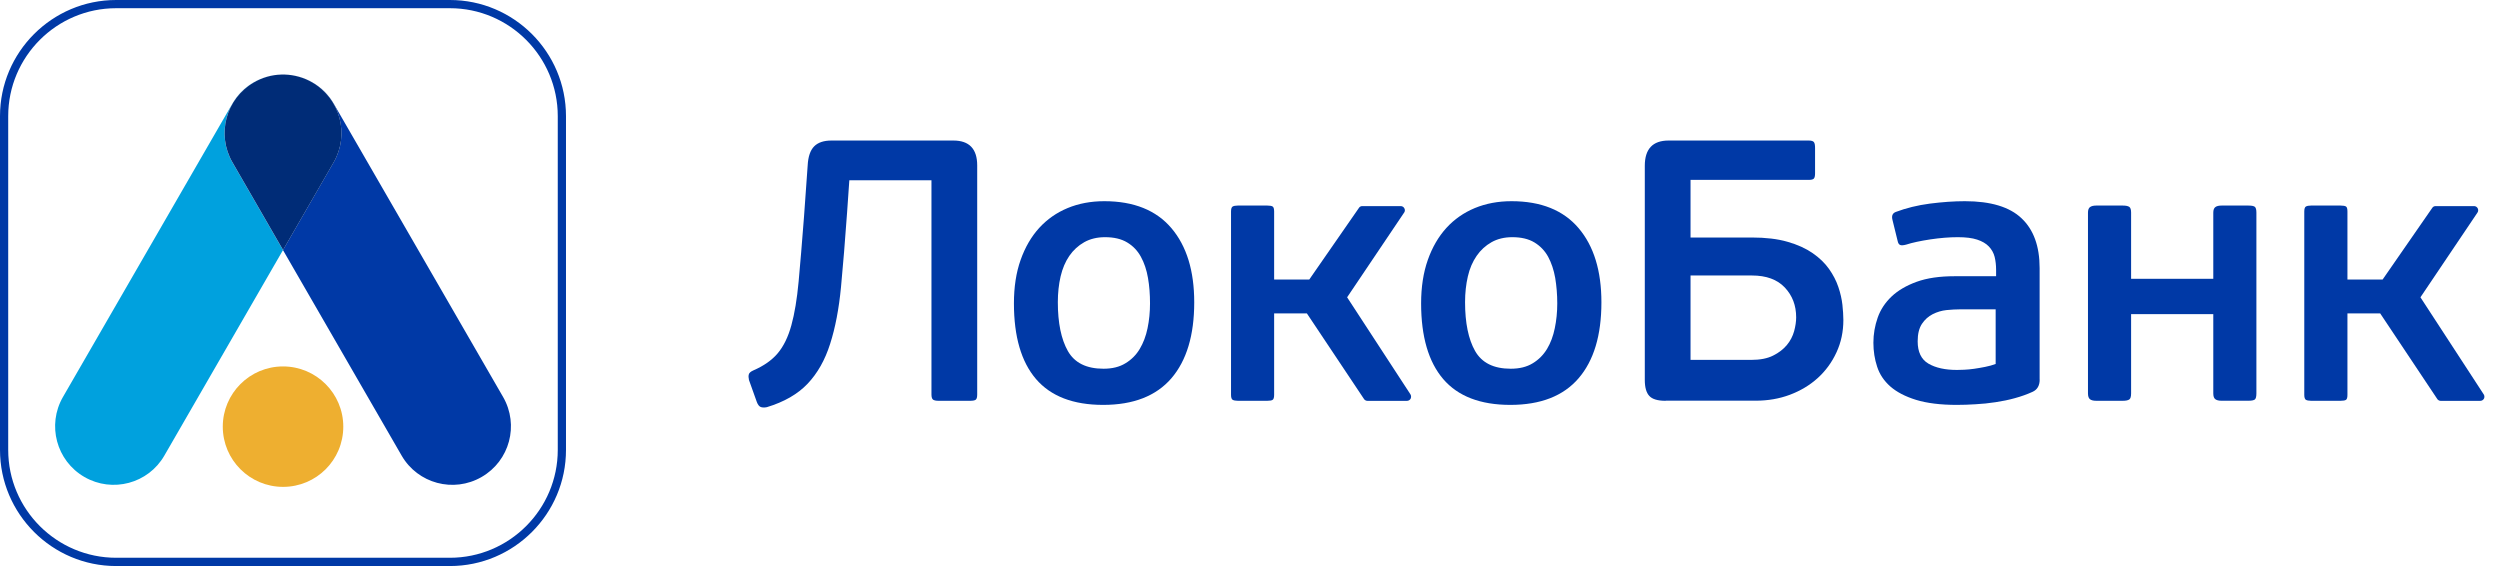 <svg width="159" height="36" viewBox="0 0 159 36" fill="none" xmlns="http://www.w3.org/2000/svg">
  <path d="M51.368 10.523C51.398 9.953 51.538 9.551 51.784 9.305C52.027 9.062 52.393 8.938 52.882 8.938H60.636C61.644 8.938 62.15 9.468 62.15 10.523V25.088C62.15 25.261 62.12 25.374 62.057 25.421C61.993 25.468 61.874 25.491 61.701 25.491H59.691C59.534 25.491 59.421 25.468 59.348 25.421C59.278 25.374 59.241 25.261 59.241 25.088V11.467H54.017L53.874 13.527C53.747 15.291 53.621 16.869 53.488 18.256C53.355 19.644 53.125 20.849 52.795 21.874C52.469 22.902 51.99 23.744 51.365 24.403C50.739 25.065 49.87 25.564 48.769 25.897C48.612 25.927 48.483 25.924 48.38 25.884C48.28 25.844 48.197 25.737 48.133 25.564L47.634 24.166C47.604 24.023 47.597 23.907 47.624 23.814C47.647 23.717 47.744 23.631 47.92 23.554C48.579 23.268 49.098 22.905 49.468 22.463C49.837 22.023 50.127 21.431 50.33 20.692C50.536 19.95 50.689 19.022 50.792 17.913C50.895 16.802 51.008 15.428 51.135 13.787L51.368 10.523Z" fill="#0039A6"/>
  <path d="M75.953 19.225C75.953 21.322 75.468 22.932 74.499 24.061C73.527 25.185 72.083 25.751 70.16 25.751C68.253 25.751 66.832 25.202 65.89 24.107C64.952 23.012 64.486 21.408 64.486 19.295C64.486 18.257 64.626 17.332 64.912 16.53C65.195 15.728 65.591 15.049 66.093 14.496C66.599 13.944 67.198 13.525 67.903 13.232C68.602 12.942 69.381 12.796 70.233 12.796C72.106 12.796 73.531 13.368 74.502 14.51C75.471 15.651 75.953 17.225 75.953 19.225ZM73.141 19.295C73.141 18.726 73.101 18.184 73.012 17.678C72.925 17.169 72.775 16.723 72.562 16.333C72.349 15.944 72.06 15.641 71.687 15.418C71.318 15.195 70.849 15.085 70.279 15.085C69.777 15.085 69.334 15.192 68.955 15.405C68.579 15.618 68.263 15.907 68.01 16.273C67.757 16.64 67.574 17.072 67.454 17.581C67.338 18.087 67.278 18.633 67.278 19.219C67.278 20.536 67.491 21.571 67.913 22.32C68.339 23.075 69.095 23.451 70.183 23.451C70.735 23.451 71.201 23.338 71.577 23.105C71.957 22.879 72.26 22.573 72.489 22.19C72.715 21.811 72.882 21.372 72.985 20.872C73.088 20.377 73.141 19.851 73.141 19.295Z" fill="#0039A6"/>
  <path d="M101.85 19.225C101.85 21.322 101.368 22.932 100.396 24.061C99.428 25.185 97.98 25.751 96.057 25.751C94.15 25.751 92.725 25.202 91.787 24.107C90.852 23.012 90.383 21.408 90.383 19.295C90.383 18.257 90.526 17.332 90.809 16.53C91.092 15.728 91.488 15.049 91.99 14.496C92.493 13.944 93.098 13.525 93.8 13.232C94.503 12.942 95.281 12.796 96.13 12.796C98.007 12.796 99.428 13.368 100.399 14.51C101.368 15.651 101.85 17.225 101.85 19.225ZM99.042 19.295C99.042 18.726 98.995 18.184 98.912 17.678C98.822 17.169 98.672 16.723 98.463 16.333C98.25 15.944 97.954 15.641 97.588 15.418C97.218 15.195 96.749 15.085 96.183 15.085C95.681 15.085 95.235 15.192 94.859 15.405C94.483 15.618 94.166 15.907 93.914 16.273C93.661 16.64 93.471 17.072 93.355 17.581C93.238 18.087 93.178 18.633 93.178 19.219C93.178 20.536 93.391 21.571 93.814 22.32C94.243 23.075 94.995 23.451 96.083 23.451C96.636 23.451 97.102 23.338 97.481 23.105C97.857 22.879 98.16 22.573 98.393 22.19C98.619 21.811 98.785 21.372 98.885 20.872C98.988 20.377 99.042 19.851 99.042 19.295Z" fill="#0039A6"/>
  <path d="M105.937 25.491C105.431 25.491 105.085 25.388 104.896 25.181C104.706 24.978 104.609 24.639 104.609 24.166V10.546C104.609 9.474 105.112 8.938 106.124 8.938H115.038C115.212 8.938 115.321 8.975 115.369 9.045C115.418 9.115 115.438 9.238 115.438 9.411V11.018C115.438 11.175 115.418 11.284 115.369 11.348C115.321 11.411 115.212 11.441 115.038 11.441H107.518V15.105H111.399C112.296 15.105 113.059 15.195 113.687 15.378C114.32 15.557 114.85 15.8 115.285 16.1C115.717 16.399 116.063 16.735 116.326 17.105C116.587 17.474 116.786 17.857 116.919 18.253C117.052 18.646 117.138 19.025 117.178 19.388C117.215 19.75 117.238 20.073 117.238 20.356C117.238 21.095 117.092 21.784 116.799 22.413C116.51 23.042 116.11 23.587 115.608 24.043C115.105 24.499 114.513 24.852 113.835 25.108C113.159 25.361 112.433 25.484 111.661 25.484H105.937V25.491ZM114.236 20.18C114.236 19.428 113.997 18.799 113.514 18.286C113.032 17.777 112.337 17.521 111.422 17.521H107.518V22.889H111.374C111.941 22.889 112.406 22.799 112.769 22.616C113.132 22.436 113.421 22.213 113.645 21.944C113.867 21.677 114.017 21.384 114.107 21.062C114.193 20.745 114.236 20.449 114.236 20.18Z" fill="#0039A6"/>
  <path d="M129.724 24.14C129.724 24.52 129.573 24.783 129.274 24.919C128.925 25.079 128.552 25.212 128.149 25.322C127.746 25.435 127.33 25.518 126.908 25.581C126.486 25.645 126.06 25.691 125.641 25.711C125.225 25.738 124.825 25.751 124.449 25.751C123.408 25.751 122.545 25.641 121.86 25.431C121.171 25.218 120.628 24.932 120.225 24.58C119.823 24.224 119.544 23.808 119.387 23.325C119.228 22.843 119.148 22.337 119.148 21.797C119.148 21.248 119.241 20.716 119.421 20.203C119.6 19.691 119.9 19.242 120.306 18.856C120.715 18.47 121.251 18.157 121.903 17.921C122.558 17.684 123.357 17.568 124.303 17.568H126.952V17.165C126.952 16.866 126.921 16.59 126.859 16.337C126.795 16.087 126.672 15.864 126.489 15.674C126.309 15.485 126.06 15.342 125.747 15.239C125.434 15.135 125.022 15.085 124.519 15.085C123.979 15.085 123.398 15.132 122.768 15.225C122.136 15.322 121.623 15.431 121.231 15.558C121.058 15.604 120.931 15.614 120.852 15.581C120.772 15.551 120.718 15.465 120.689 15.322L120.359 13.977C120.296 13.724 120.366 13.561 120.569 13.481C121.231 13.232 121.956 13.052 122.745 12.949C123.534 12.849 124.276 12.796 124.968 12.796C126.608 12.796 127.81 13.159 128.571 13.884C129.341 14.61 129.72 15.664 129.72 17.052V24.14H129.724ZM126.931 19.674H124.662C124.395 19.674 124.103 19.691 123.797 19.721C123.491 19.754 123.198 19.841 122.922 19.98C122.645 20.12 122.416 20.327 122.236 20.596C122.056 20.866 121.964 21.235 121.964 21.708C121.964 22.387 122.193 22.859 122.645 23.125C123.105 23.395 123.71 23.528 124.465 23.528C124.578 23.528 124.729 23.525 124.925 23.515C125.122 23.505 125.331 23.488 125.554 23.455C125.773 23.422 126.006 23.385 126.25 23.335C126.492 23.288 126.718 23.225 126.924 23.149V19.674H126.931Z" fill="#0039A6"/>
  <path d="M135.421 25.407C135.341 25.46 135.208 25.49 135.022 25.49H133.311C133.138 25.49 133.012 25.457 132.925 25.394C132.841 25.331 132.795 25.204 132.795 25.018V13.527C132.795 13.354 132.838 13.234 132.925 13.171C133.012 13.108 133.141 13.074 133.311 13.074H135.022C135.208 13.074 135.341 13.104 135.421 13.157C135.501 13.211 135.538 13.334 135.538 13.523V17.73H140.765V13.527C140.765 13.354 140.809 13.234 140.896 13.171C140.978 13.108 141.108 13.074 141.285 13.074H143.008C143.214 13.074 143.348 13.104 143.411 13.157C143.474 13.211 143.507 13.334 143.507 13.523V25.014C143.507 25.221 143.474 25.351 143.411 25.404C143.348 25.457 143.214 25.487 143.008 25.487H141.285C141.108 25.487 140.978 25.454 140.896 25.39C140.806 25.327 140.765 25.201 140.765 25.014V19.979H135.538V25.014C135.538 25.224 135.501 25.354 135.421 25.407Z" fill="#0039A6"/>
  <path d="M157.946 25.054L153.94 18.908L157.55 13.547C157.617 13.467 157.63 13.357 157.59 13.264C157.55 13.171 157.454 13.108 157.355 13.108H154.901C154.825 13.108 154.755 13.141 154.706 13.201L151.533 17.78H149.297V13.454C149.297 13.281 149.268 13.171 149.204 13.134C149.141 13.094 149.032 13.074 148.871 13.074H146.979C146.835 13.074 146.732 13.094 146.658 13.134C146.589 13.171 146.552 13.277 146.552 13.454V25.111C146.552 25.284 146.589 25.387 146.658 25.43C146.728 25.467 146.835 25.49 146.979 25.49H148.871C149.032 25.49 149.141 25.47 149.204 25.43C149.268 25.39 149.297 25.284 149.297 25.111V19.933H151.381L155.022 25.394C155.074 25.454 155.145 25.494 155.225 25.494H157.746C157.849 25.494 157.943 25.434 157.987 25.34C158.026 25.244 158.013 25.134 157.946 25.054Z" fill="#0039A6"/>
  <path d="M89.687 25.054L85.677 18.908L89.285 13.547C89.355 13.467 89.371 13.357 89.325 13.264C89.285 13.171 89.192 13.108 89.088 13.108H86.639C86.562 13.108 86.489 13.141 86.443 13.201L83.268 17.78H81.035V13.454C81.035 13.281 81.002 13.171 80.939 13.134C80.875 13.094 80.766 13.074 80.609 13.074H78.719C78.576 13.074 78.469 13.094 78.4 13.134C78.33 13.171 78.293 13.277 78.293 13.454V25.111C78.293 25.284 78.33 25.387 78.4 25.43C78.469 25.467 78.576 25.49 78.719 25.49H80.609C80.769 25.49 80.879 25.47 80.939 25.43C81.002 25.39 81.035 25.284 81.035 25.111V19.933H83.118L86.762 25.394C86.812 25.454 86.885 25.494 86.965 25.494H89.488C89.588 25.494 89.681 25.434 89.724 25.34C89.76 25.244 89.751 25.134 89.687 25.054Z" fill="#0039A6"/>
  <path d="M28.612 36H7.388C3.314 36 0 32.685 0 28.612V7.388C0 3.314 3.314 0 7.388 0H28.612C32.685 0 35.997 3.314 35.997 7.388V28.612C36 32.685 32.685 36 28.612 36ZM7.388 0.522C3.601 0.522 0.522 3.601 0.522 7.388V28.612C0.522 32.396 3.601 35.474 7.388 35.474H28.612C32.396 35.474 35.474 32.393 35.474 28.612V7.388C35.474 3.601 32.396 0.522 28.612 0.522H7.388Z" fill="#0039A6"/>
  <path d="M16.144 5.241C16.693 4.922 17.292 4.762 17.887 4.742C16.639 4.779 15.441 5.441 14.773 6.602L4.004 25.248C2.976 27.032 3.588 29.308 5.368 30.336C7.149 31.364 9.428 30.756 10.453 28.975L18 15.903L14.783 10.329C13.754 8.546 14.363 6.27 16.144 5.241Z" fill="#00A1DE"/>
  <path d="M31.997 25.248L21.231 6.606C20.559 5.445 19.361 4.783 18.113 4.746C18.705 4.763 19.304 4.926 19.854 5.245C21.634 6.274 22.246 8.55 21.215 10.33L17.997 15.904L25.544 28.976C26.572 30.756 28.849 31.365 30.629 30.337C32.416 29.308 33.025 27.032 31.997 25.248Z" fill="#0039A6"/>
  <path d="M19.857 5.241C19.308 4.922 18.709 4.762 18.117 4.742H18.093H17.91H17.89C17.295 4.759 16.699 4.922 16.147 5.241C14.366 6.27 13.757 8.546 14.786 10.326L18.003 15.9L21.221 10.326C22.246 8.546 21.637 6.27 19.857 5.241Z" fill="#002C77"/>
  <path d="M21.833 27.135C21.833 29.255 20.12 30.965 18.003 30.965C15.887 30.965 14.169 29.251 14.169 27.135C14.169 25.022 15.883 23.305 18 23.305C20.116 23.305 21.833 25.022 21.833 27.135Z" fill="#EEAF30"/>
</svg>
